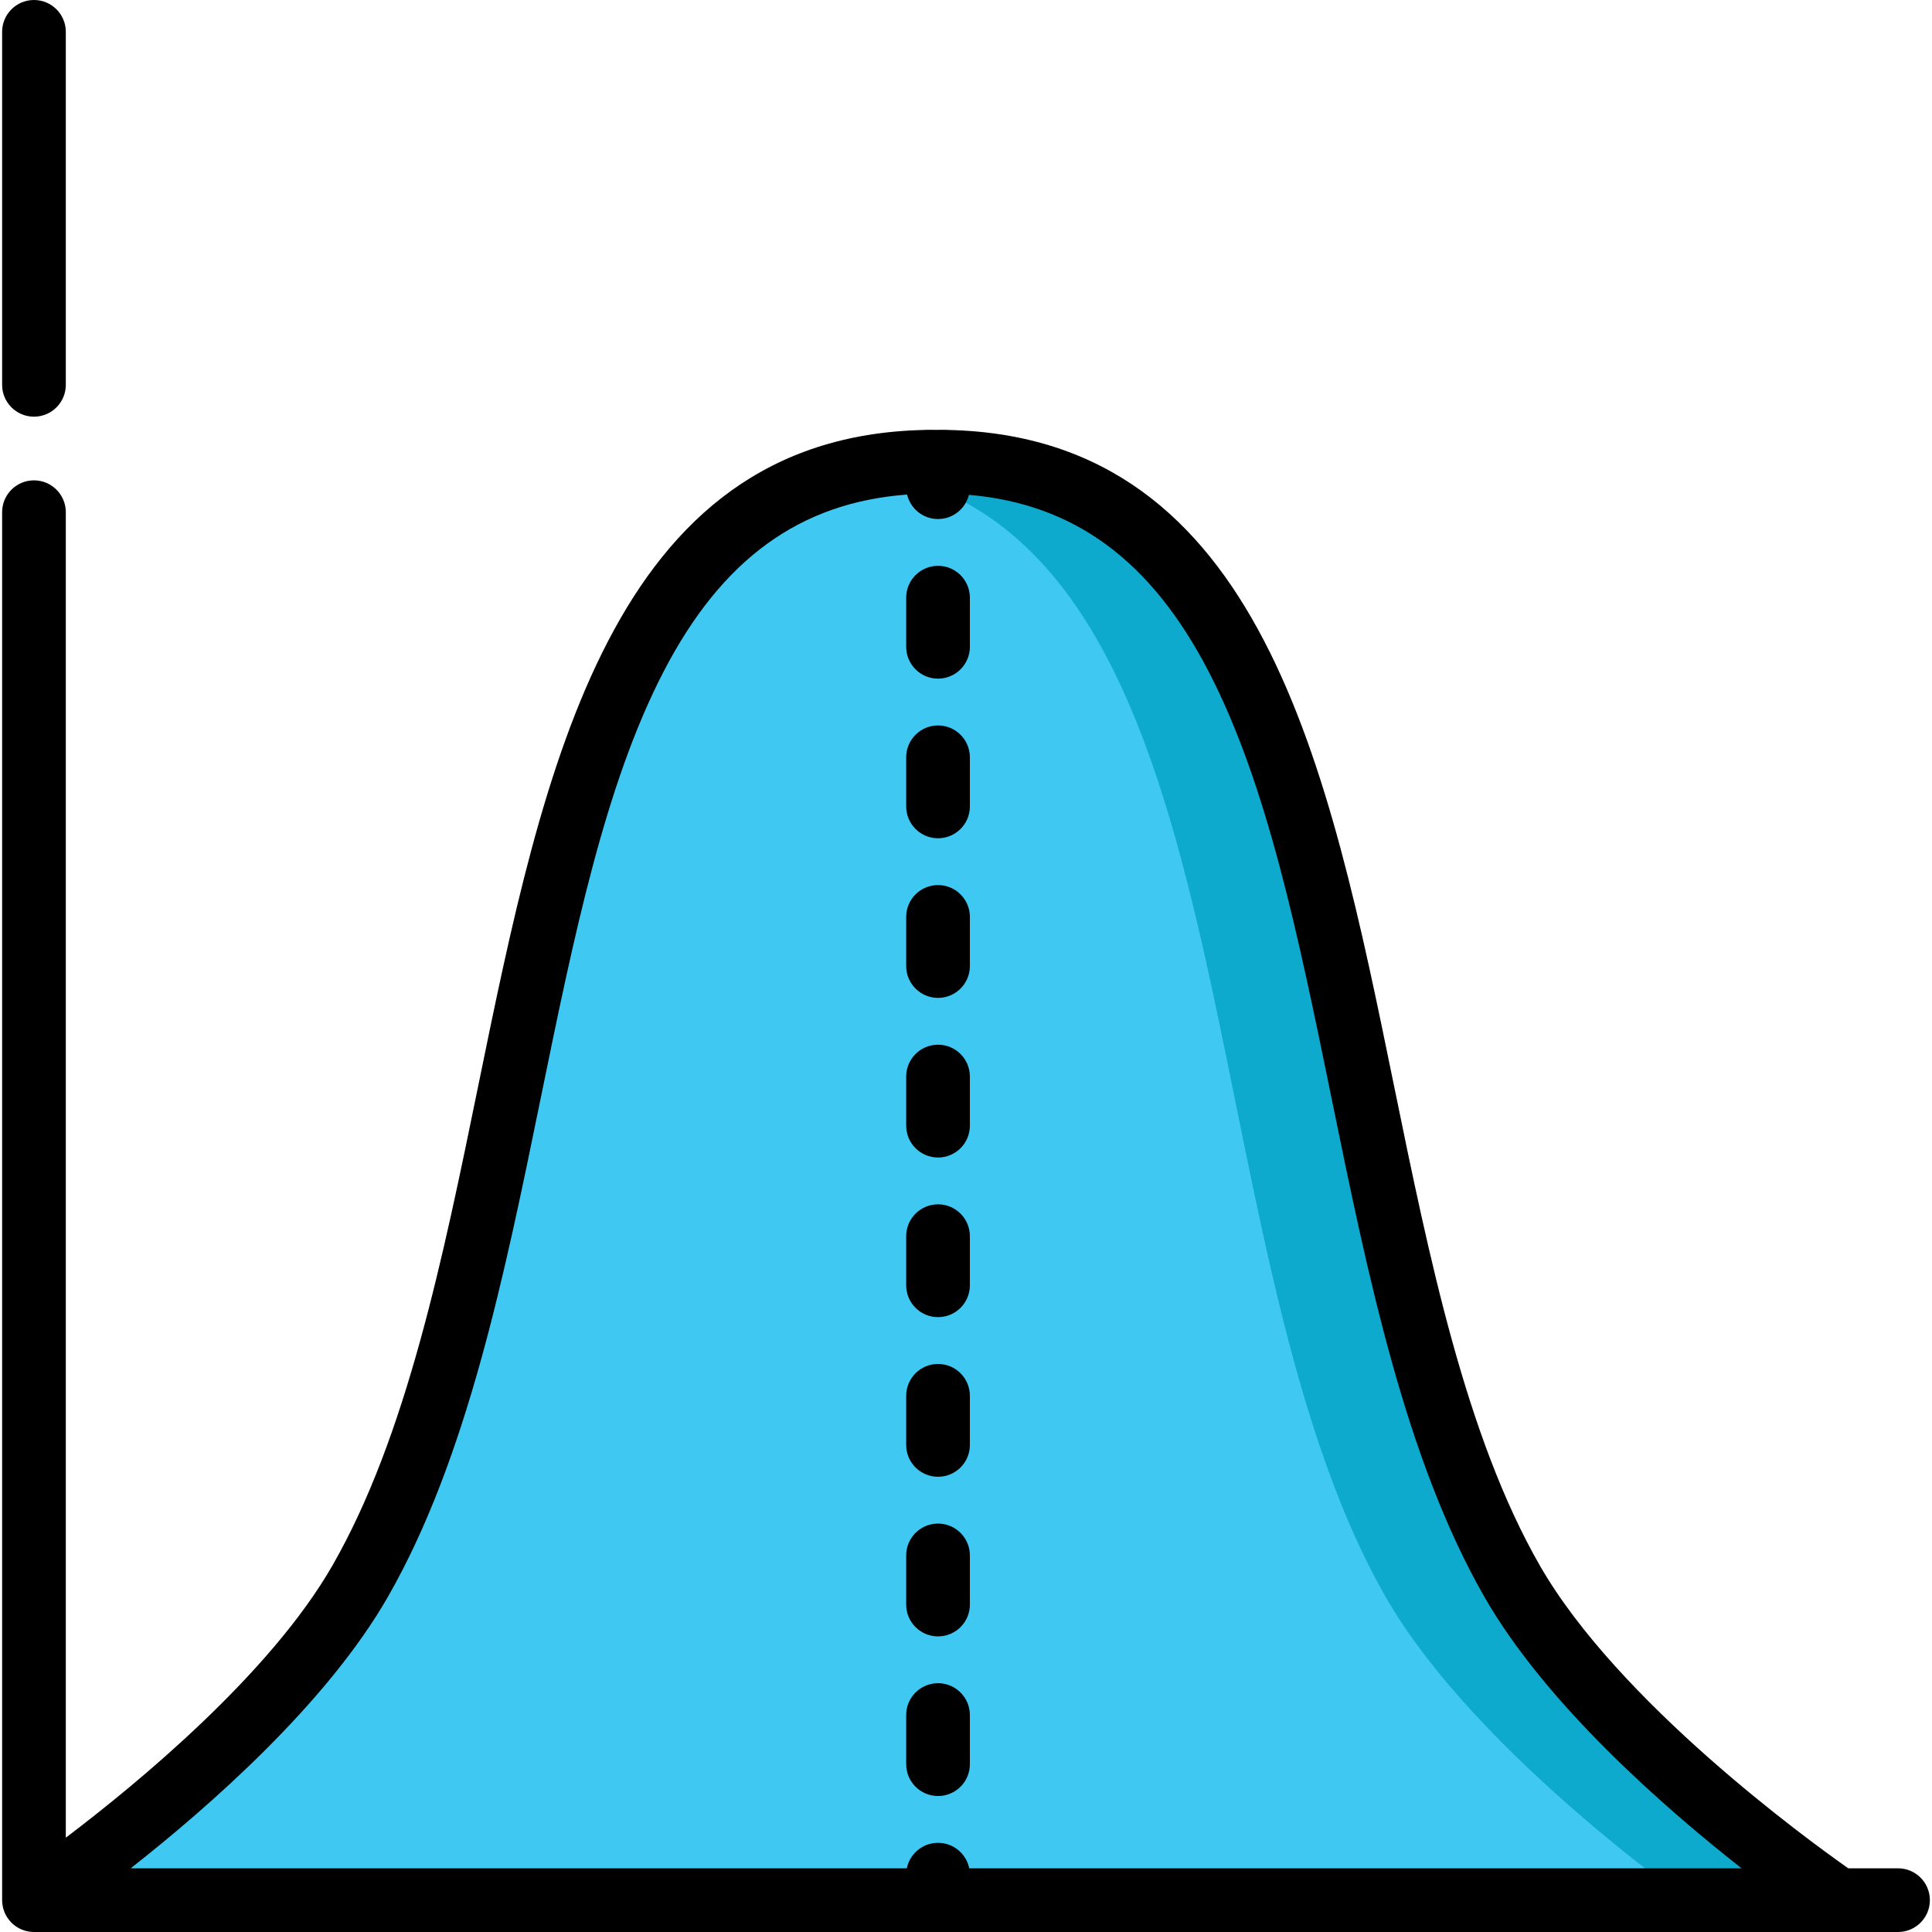 <?xml version="1.0" encoding="iso-8859-1"?>
<!-- Uploaded to: SVG Repo, www.svgrepo.com, Generator: SVG Repo Mixer Tools -->
<svg height="800px" width="800px" version="1.1" id="Layer_1" xmlns="http://www.w3.org/2000/svg" xmlns:xlink="http://www.w3.org/1999/xlink" 
	 viewBox="0 0 512 512" xml:space="preserve">
<path style="fill:#3FC8F2;" d="M250.776,123.388h-2.189c121.479,0,94.975,198.677,152.123,299.351
	c24.434,43.045,86.458,85.323,86.458,85.323H248.588h-1.005H9.002c0,0,62.024-42.277,86.458-85.323
	c57.147-100.675,30.643-299.351,152.123-299.351h-2.189"/>
<path style="fill:#0DAACE;" d="M400.71,422.739c-57.147-100.675-30.643-299.352-152.123-299.352h-1.005
	c-5.787,0-11.236,0.455-16.377,1.324c102.765,17.387,81.321,202.149,135.745,298.028c24.434,43.045,86.458,85.323,86.458,85.323
	h33.758C487.167,508.062,425.145,465.784,400.71,422.739z"/>
<path d="M9.002,110.425c4.661,0,8.44-3.778,8.44-8.44V8.44c0-4.662-3.779-8.44-8.44-8.44s-8.44,3.778-8.44,8.44v93.546
	C0.563,106.647,4.341,110.425,9.002,110.425z"/>
<path d="M502.998,495.121h-13.189c-10.833-7.615-61.041-44.109-81.776-80.309c-19.601-34.221-29.277-81.504-38.636-127.229
	c-17.268-84.381-35.111-171.601-117.832-173.634c-0.259-0.024-0.523-0.036-0.789-0.036h-2.189c-0.169,0-0.335,0.005-0.502,0.015
	c-0.167-0.01-0.333-0.015-0.502-0.015h-2.189c-0.267,0-0.529,0.012-0.79,0.036c-82.708,2.042-100.564,89.258-117.832,173.636
	c-9.358,45.726-19.034,93.007-38.635,127.228c-16.45,28.718-51.531,57.676-70.695,72.193V135.739c0-4.662-3.779-8.44-8.44-8.44
	s-8.44,3.778-8.44,8.44V503.56c0,0.357,0.029,0.706,0.072,1.051c0.008,0.068,0.02,0.133,0.03,0.2
	c0.126,0.85,0.378,1.655,0.737,2.402c0.026,0.054,0.051,0.108,0.078,0.161c0.182,0.359,0.387,0.703,0.617,1.03
	c0.036,0.051,0.074,0.098,0.111,0.149c0.227,0.308,0.47,0.603,0.737,0.878c0.019,0.02,0.037,0.043,0.057,0.062
	c0.278,0.281,0.58,0.537,0.895,0.776c0.059,0.044,0.116,0.088,0.174,0.131c0.32,0.231,0.654,0.443,1.005,0.628
	c0.034,0.018,0.07,0.033,0.105,0.051c0.341,0.173,0.695,0.323,1.061,0.45c0.045,0.016,0.088,0.034,0.133,0.048
	c0.376,0.124,0.764,0.217,1.161,0.287c0.078,0.013,0.155,0.024,0.233,0.035C8.172,511.96,8.581,512,9.002,512h478.166h15.829
	c4.662,0,8.44-3.778,8.44-8.44S507.66,495.121,502.998,495.121z M256.856,495.121c-0.782-3.853-4.186-6.752-8.27-6.752
	c-4.083,0-7.488,2.899-8.27,6.752H34.631c20.857-16.382,51.994-43.714,68.151-71.92c20.948-36.571,30.9-85.204,40.526-132.234
	c8.741-42.712,16.997-83.057,32.619-113.122c15.407-29.654,36.018-44.663,64.458-46.781c0.886,3.715,4.216,6.479,8.201,6.479
	c3.958,0,7.269-2.728,8.182-6.404c27.932,2.389,48.243,17.395,63.473,46.706c15.621,30.066,23.878,70.41,32.618,113.122
	c9.626,47.031,19.578,95.663,40.527,132.234c16.156,28.206,47.294,55.538,68.152,71.92H256.856z"/>
<path d="M248.588,361.462c-4.661,0-8.44,3.778-8.44,8.44v13.016c0,4.662,3.779,8.44,8.44,8.44c4.661,0,8.438-3.778,8.438-8.44
	v-13.016C257.026,365.239,253.249,361.462,248.588,361.462z"/>
<path d="M248.588,403.764c-4.661,0-8.44,3.778-8.44,8.44v13.016c0,4.662,3.779,8.44,8.44,8.44c4.661,0,8.438-3.778,8.438-8.44
	v-13.016C257.026,407.542,253.249,403.764,248.588,403.764z"/>
<path d="M248.588,319.159c-4.661,0-8.44,3.779-8.44,8.44v13.015c0,4.662,3.779,8.44,8.44,8.44c4.661,0,8.438-3.778,8.438-8.44
	v-13.015C257.026,322.937,253.249,319.159,248.588,319.159z"/>
<path d="M248.588,446.066c-4.661,0-8.44,3.778-8.44,8.44v13.016c0,4.662,3.779,8.44,8.44,8.44c4.661,0,8.438-3.778,8.438-8.44
	v-13.016C257.026,449.844,253.249,446.066,248.588,446.066z"/>
<path d="M248.588,149.95c-4.661,0-8.44,3.778-8.44,8.44v13.016c0,4.662,3.779,8.44,8.44,8.44c4.661,0,8.438-3.778,8.438-8.44
	v-13.016C257.026,153.727,253.249,149.95,248.588,149.95z"/>
<path d="M248.588,192.252c-4.661,0-8.44,3.778-8.44,8.44v13.016c0,4.662,3.779,8.44,8.44,8.44c4.661,0,8.438-3.778,8.438-8.44
	v-13.016C257.026,196.03,253.249,192.252,248.588,192.252z"/>
<path d="M248.588,276.857c-4.661,0-8.44,3.778-8.44,8.44v13.015c0,4.662,3.779,8.44,8.44,8.44c4.661,0,8.438-3.778,8.438-8.44
	v-13.015C257.026,280.636,253.249,276.857,248.588,276.857z"/>
<path d="M248.588,234.553c-4.661,0-8.44,3.778-8.44,8.44v13.016c0,4.662,3.779,8.44,8.44,8.44c4.661,0,8.438-3.778,8.438-8.44
	v-13.016C257.026,238.332,253.249,234.553,248.588,234.553z"/>
</svg>